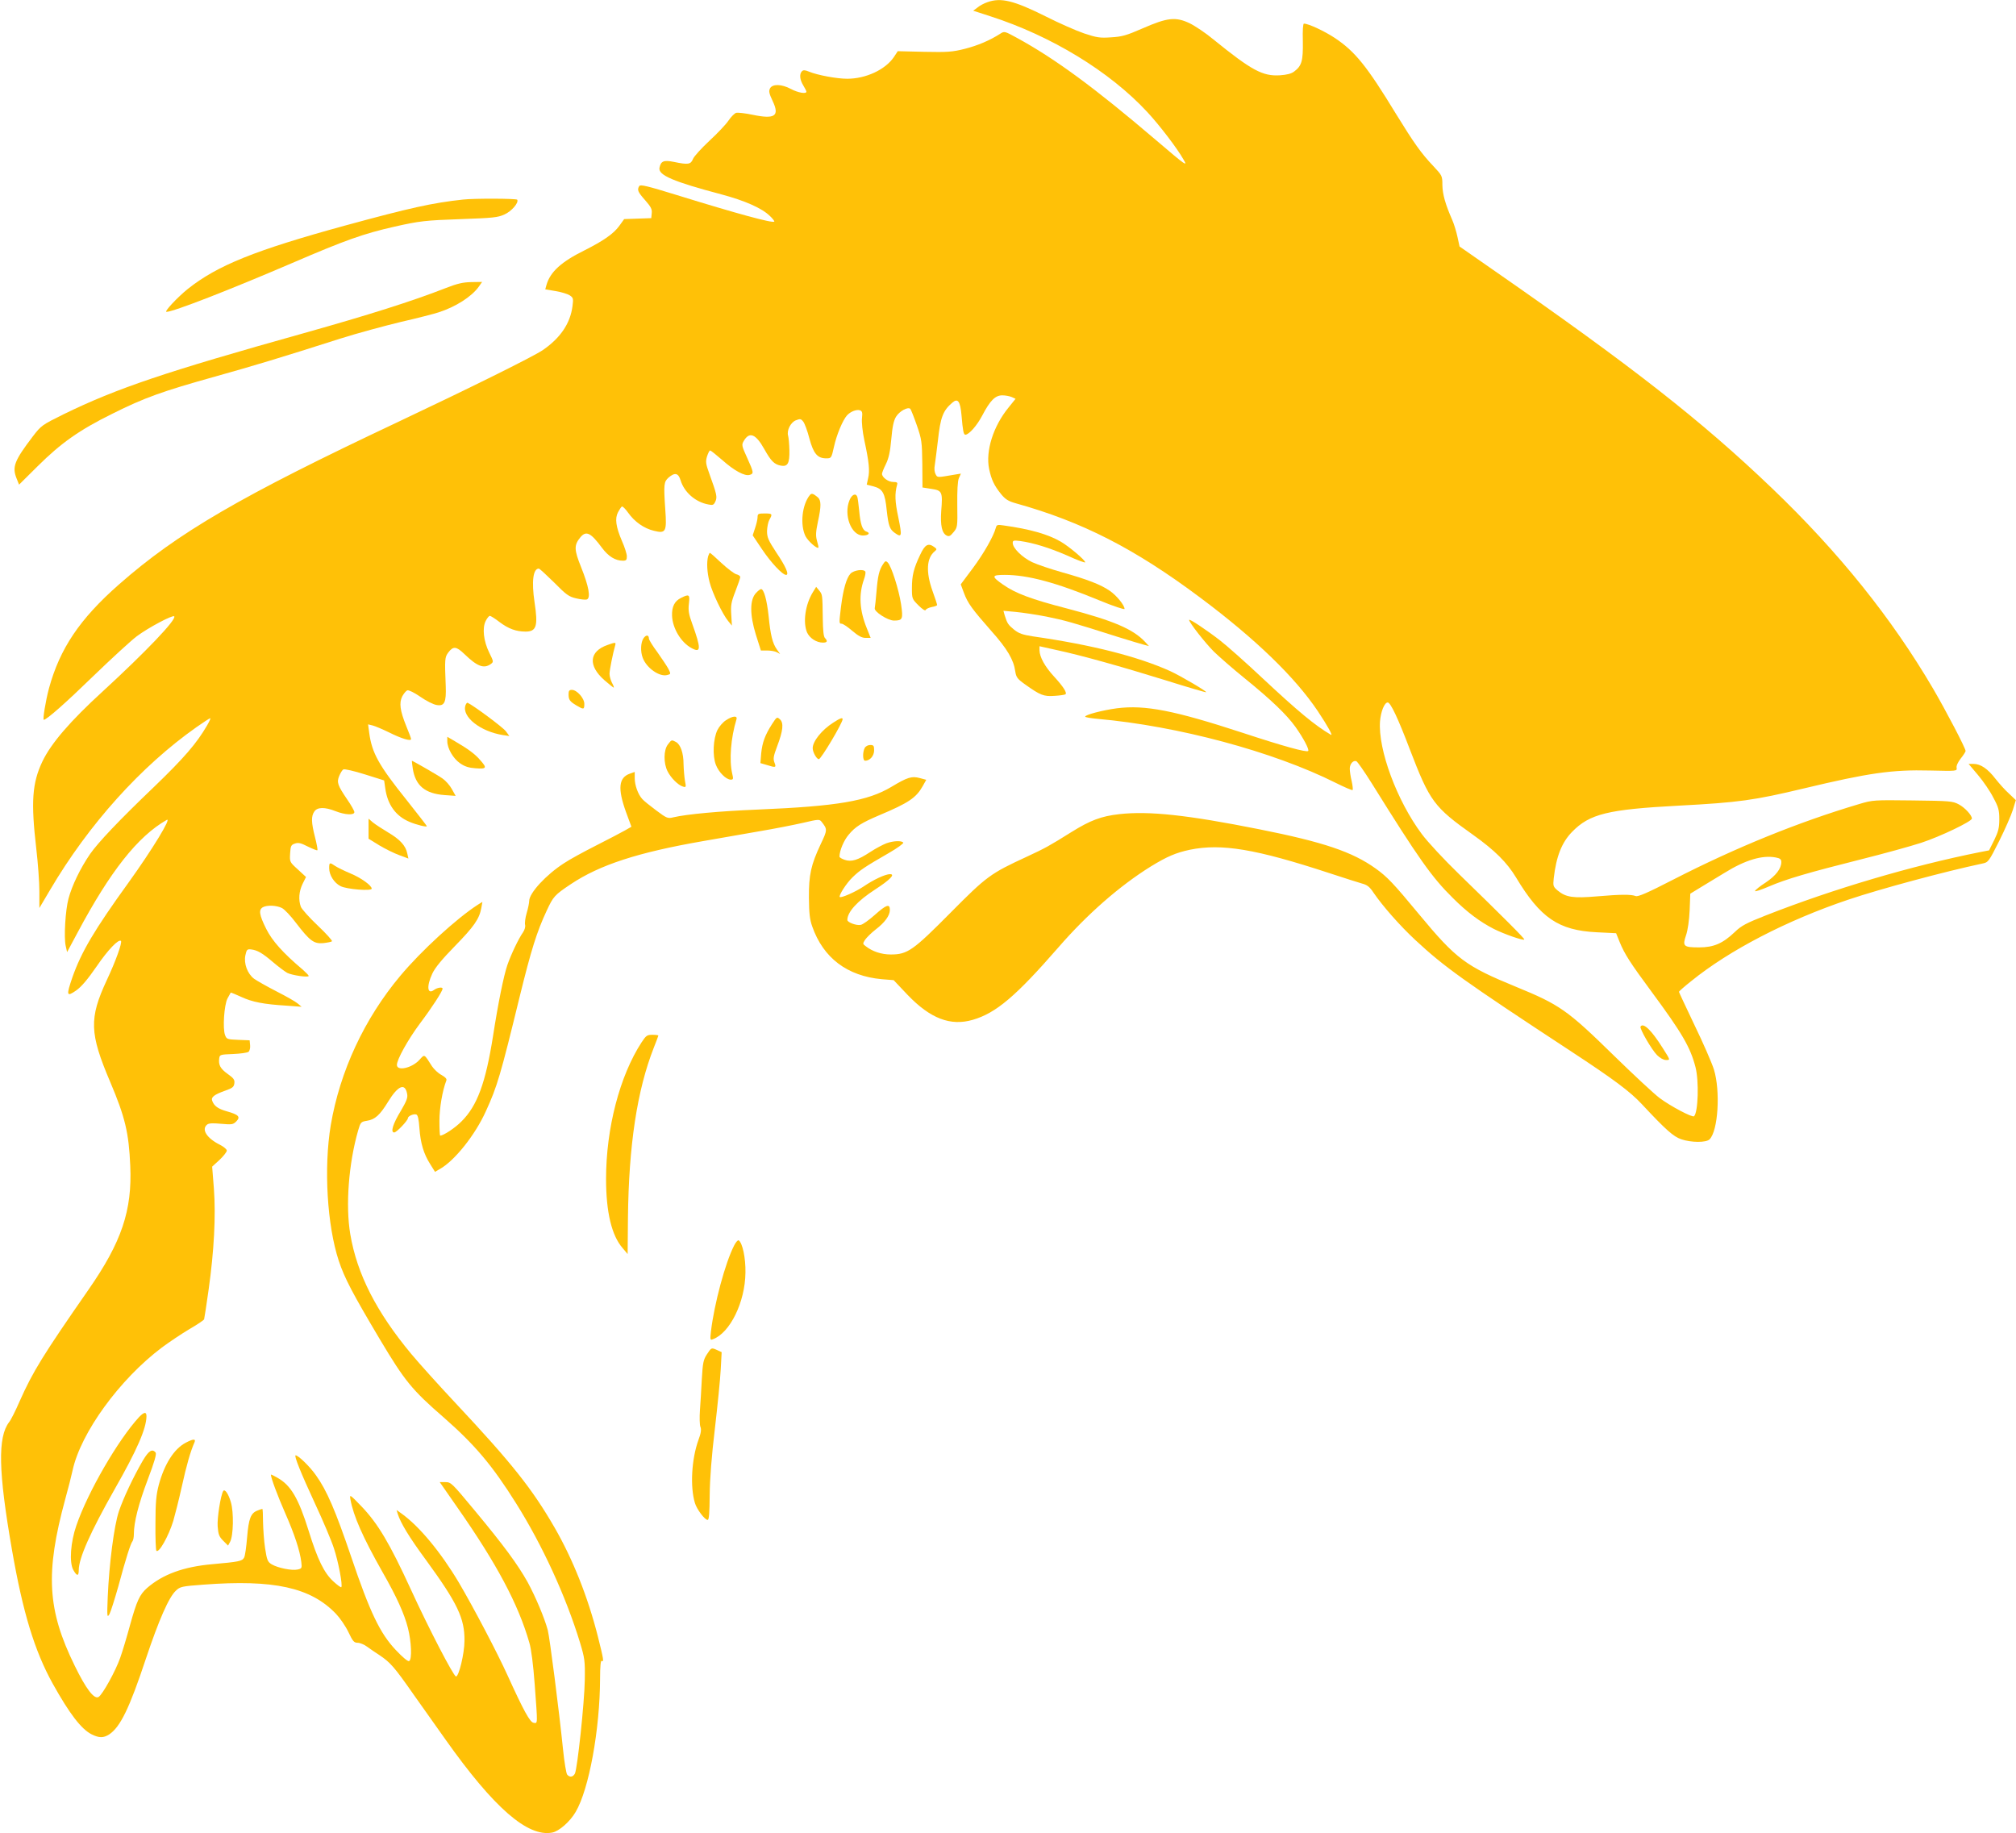 <?xml version="1.0" standalone="no"?>
<!DOCTYPE svg PUBLIC "-//W3C//DTD SVG 20010904//EN"
 "http://www.w3.org/TR/2001/REC-SVG-20010904/DTD/svg10.dtd">
<svg version="1.0" xmlns="http://www.w3.org/2000/svg"
 width="1280pt" height="1164pt" viewBox="0 0 1280 1164"
 preserveAspectRatio="xMidYMid meet">
<g transform="translate(0,1164) scale(0.1,-0.1)"
fill="#ffc107" stroke="none">
<path d="M6269 11626 c-21 -7 -49 -22 -63 -34 l-27 -20 108 -35 c388 -125 758
-350 998 -609 77 -83 189 -229 230 -302 27 -46 16 -39 -176 125 -389 332 -641
517 -883 649 -77 42 -79 43 -105 26 -67 -43 -143 -75 -225 -96 -79 -20 -110
-22 -258 -19 l-168 4 -25 -38 c-55 -80 -178 -137 -296 -137 -66 0 -189 23
-242 45 -26 11 -37 11 -45 3 -18 -18 -14 -54 8 -90 11 -18 20 -36 20 -40 0
-16 -53 -7 -98 17 -60 32 -117 33 -133 4 -9 -18 -6 -32 17 -81 45 -95 14 -116
-126 -87 -47 10 -94 15 -105 13 -11 -3 -33 -25 -50 -50 -16 -24 -71 -82 -121
-128 -50 -47 -97 -98 -104 -115 -14 -35 -30 -38 -121 -19 -65 13 -83 6 -92
-38 -8 -46 87 -87 393 -168 150 -40 258 -88 308 -137 18 -17 31 -34 28 -36
-11 -11 -232 49 -620 169 -185 57 -230 68 -237 57 -15 -24 -10 -37 37 -90 36
-41 45 -57 42 -82 l-3 -32 -86 -3 -86 -3 -31 -43 c-36 -50 -101 -95 -222 -156
-146 -72 -216 -136 -240 -218 l-8 -29 65 -11 c36 -6 76 -18 90 -27 23 -15 24
-21 18 -68 -14 -111 -78 -204 -189 -280 -62 -42 -470 -244 -921 -457 -999
-471 -1396 -702 -1770 -1031 -249 -219 -375 -407 -444 -659 -21 -78 -41 -200
-33 -200 18 0 139 107 317 280 113 109 236 222 273 250 72 54 228 137 238 127
18 -18 -181 -226 -453 -476 -209 -191 -329 -331 -384 -446 -65 -137 -73 -256
-39 -550 11 -93 20 -217 20 -275 l0 -105 68 115 c245 416 577 785 929 1033 44
31 84 57 88 57 4 0 -6 -21 -21 -47 -65 -112 -145 -205 -335 -388 -224 -214
-356 -354 -407 -427 -63 -92 -115 -201 -137 -283 -20 -74 -30 -246 -18 -300
l9 -40 67 125 c207 388 381 609 565 714 36 21 -91 -188 -243 -399 -216 -299
-298 -438 -355 -599 -40 -117 -38 -127 23 -85 34 24 73 70 131 154 71 104 139
175 154 161 9 -10 -33 -128 -90 -249 -113 -243 -110 -337 22 -647 94 -222 118
-321 127 -531 13 -284 -55 -485 -265 -787 -289 -416 -353 -519 -437 -708 -26
-60 -56 -120 -67 -133 -73 -95 -69 -312 18 -811 69 -396 143 -641 259 -850
106 -190 180 -287 246 -321 48 -24 76 -24 112 -1 71 47 129 167 232 477 83
248 147 395 192 436 26 25 37 28 174 38 448 34 682 -18 842 -185 25 -26 61
-78 79 -116 28 -59 36 -68 59 -68 14 0 41 -11 60 -25 19 -14 54 -38 79 -54 68
-46 92 -72 217 -251 64 -91 155 -219 202 -285 306 -432 521 -620 677 -590 43
8 113 69 149 131 85 144 154 525 155 847 0 76 4 116 10 112 16 -10 12 11 -24
155 -64 252 -158 488 -274 690 -142 246 -271 409 -628 790 -106 113 -233 254
-283 314 -221 266 -344 506 -387 760 -31 183 -10 451 50 659 15 52 18 55 55
61 52 8 83 36 135 121 63 103 108 122 121 50 5 -24 -4 -46 -39 -106 -52 -85
-68 -139 -43 -139 15 0 87 76 87 91 0 13 37 29 53 23 10 -3 16 -29 20 -87 7
-96 27 -163 69 -229 l30 -48 31 18 c93 52 224 216 292 367 72 157 93 229 214
725 74 301 109 413 172 548 42 90 49 99 154 169 183 122 425 201 840 273 99
17 259 45 355 62 96 16 222 41 279 54 98 23 104 23 117 7 38 -48 38 -52 -5
-142 -62 -132 -76 -195 -75 -341 1 -98 5 -137 21 -182 70 -200 222 -315 442
-335 l75 -6 89 -94 c144 -150 272 -199 413 -158 148 43 273 149 544 460 182
210 389 391 587 514 103 63 159 87 248 106 201 41 418 5 887 -149 92 -30 185
-60 207 -66 31 -8 48 -21 72 -58 59 -86 167 -209 266 -301 184 -171 307 -259
988 -706 270 -177 376 -256 450 -336 153 -164 200 -205 249 -222 64 -22 159
-22 180 -1 55 54 70 307 28 444 -13 41 -68 168 -123 281 -54 114 -99 209 -99
212 0 3 35 34 78 68 243 197 608 386 997 517 205 69 614 179 850 229 39 8 41
10 108 143 37 74 76 163 87 198 l19 62 -43 41 c-25 22 -63 65 -86 94 -49 64
-95 95 -139 95 l-32 0 60 -71 c33 -39 77 -103 97 -143 33 -61 38 -80 38 -137
0 -55 -6 -78 -32 -132 l-33 -66 -57 -11 c-432 -86 -933 -234 -1358 -401 -127
-50 -158 -66 -200 -107 -76 -72 -133 -97 -226 -97 -99 0 -107 7 -83 77 11 32
20 94 23 159 l4 105 67 41 c36 22 104 63 150 91 132 82 240 114 325 98 28 -5
36 -12 36 -29 0 -42 -35 -87 -99 -130 -36 -23 -66 -47 -68 -54 -2 -6 38 7 89
29 110 47 246 87 588 173 140 35 310 82 378 104 122 40 322 136 322 154 0 21
-44 69 -83 90 -40 21 -56 22 -293 25 -247 3 -253 3 -340 -23 -384 -114 -781
-275 -1179 -479 -165 -85 -225 -111 -240 -105 -29 11 -94 11 -245 -2 -152 -13
-198 -6 -250 37 -29 25 -30 29 -25 78 16 139 51 227 116 294 112 115 227 143
679 167 380 20 478 34 792 109 414 99 561 120 801 114 171 -4 173 -4 170 17
-3 12 8 36 26 59 17 21 31 43 31 48 0 17 -122 251 -206 395 -264 450 -599 867
-1023 1273 -450 431 -893 777 -1770 1386 l-214 149 -13 60 c-7 33 -22 83 -34
110 -43 98 -61 161 -62 220 0 59 -2 61 -57 120 -78 82 -123 146 -237 331 -185
304 -260 397 -389 483 -65 43 -167 91 -196 91 -6 0 -9 -43 -7 -112 2 -125 -7
-156 -55 -192 -18 -14 -47 -21 -90 -24 -110 -7 -180 31 -422 227 -49 41 -118
87 -153 104 -88 41 -139 36 -297 -33 -103 -45 -131 -53 -200 -57 -71 -5 -91
-2 -172 25 -50 17 -159 65 -242 107 -204 102 -286 122 -372 91z m155 -2507
l24 -11 -45 -56 c-97 -119 -146 -275 -123 -389 15 -69 31 -104 76 -160 27 -33
46 -45 92 -58 424 -118 756 -288 1172 -599 352 -263 601 -504 747 -721 62 -93
99 -160 83 -150 -101 59 -208 148 -435 360 -104 98 -226 206 -270 240 -88 68
-195 139 -195 129 0 -16 101 -145 157 -201 34 -33 122 -110 195 -169 168 -136
268 -232 323 -309 50 -70 89 -144 81 -153 -11 -10 -157 30 -415 115 -434 142
-620 179 -800 156 -90 -12 -201 -41 -201 -53 0 -4 35 -10 78 -14 510 -45 1117
-208 1512 -406 56 -28 105 -49 108 -46 3 4 0 29 -6 57 -7 28 -12 63 -12 79 0
30 22 55 42 47 7 -3 51 -66 98 -141 297 -477 381 -596 514 -727 91 -91 173
-152 261 -197 66 -33 186 -75 193 -67 5 4 -135 144 -414 415 -94 91 -200 205
-237 255 -157 210 -278 535 -265 715 5 62 28 120 49 120 18 0 66 -102 140
-297 128 -333 152 -366 404 -545 136 -97 213 -174 270 -268 155 -258 270 -337
513 -349 l123 -6 23 -57 c31 -76 68 -133 201 -313 195 -264 247 -353 280 -480
23 -89 17 -286 -9 -312 -10 -10 -150 64 -218 115 -35 26 -165 147 -290 269
-297 291 -345 324 -623 438 -319 131 -378 174 -615 460 -163 197 -203 239
-276 291 -148 106 -332 168 -739 249 -457 91 -699 117 -888 96 -115 -13 -184
-39 -303 -113 -144 -90 -166 -102 -284 -157 -232 -107 -255 -124 -485 -356
-238 -240 -273 -265 -379 -265 -60 0 -117 19 -160 53 -19 14 -19 16 -3 41 10
14 39 43 66 64 59 45 91 89 91 125 0 41 -22 34 -96 -32 -36 -32 -76 -61 -89
-63 -27 -6 -85 16 -85 31 0 51 64 121 177 194 94 61 129 97 94 97 -30 0 -105
-35 -169 -79 -51 -34 -142 -74 -150 -66 -9 8 43 89 81 125 45 44 77 66 230
154 54 31 95 61 92 66 -9 14 -63 12 -107 -4 -21 -8 -67 -32 -102 -55 -79 -52
-120 -65 -163 -50 -18 6 -33 15 -33 20 0 38 28 104 58 139 43 52 82 76 197
125 183 77 232 110 273 183 l23 41 -41 11 c-51 14 -79 5 -179 -55 -151 -91
-346 -124 -851 -145 -242 -10 -448 -29 -534 -49 -36 -9 -42 -7 -110 44 -39 29
-79 61 -88 72 -27 29 -48 88 -48 132 l0 40 -31 -11 c-71 -25 -78 -94 -25 -242
l35 -95 -42 -24 c-23 -13 -105 -56 -182 -95 -77 -39 -169 -89 -203 -112 -114
-73 -222 -190 -222 -240 0 -12 -7 -47 -16 -77 -9 -30 -13 -64 -10 -75 3 -12
-3 -32 -13 -47 -29 -41 -76 -140 -100 -209 -23 -68 -58 -239 -91 -452 -47
-296 -100 -441 -200 -540 -39 -40 -114 -90 -135 -90 -3 0 -5 42 -5 93 0 82 19
193 44 257 4 10 -6 21 -31 35 -21 11 -47 36 -60 55 -51 80 -46 78 -79 42 -47
-53 -144 -75 -144 -33 0 34 70 160 145 261 77 102 145 207 145 223 0 12 -34 7
-54 -8 -43 -32 -49 23 -11 104 18 38 61 90 144 175 120 123 154 171 167 241
l7 39 -29 -18 c-135 -87 -359 -292 -492 -451 -229 -273 -384 -607 -442 -949
-45 -271 -23 -637 51 -861 37 -111 87 -206 263 -502 156 -261 201 -317 405
-494 196 -172 307 -303 458 -544 167 -266 316 -590 406 -885 29 -97 32 -114
30 -235 -2 -142 -47 -565 -63 -596 -12 -22 -33 -25 -49 -6 -6 8 -18 79 -26
158 -26 255 -85 713 -97 759 -21 78 -77 211 -128 305 -64 114 -150 231 -337
456 -143 172 -149 179 -185 179 l-36 0 112 -161 c249 -356 387 -614 457 -859
12 -39 25 -142 34 -265 19 -259 20 -247 -7 -243 -23 3 -63 76 -164 298 -65
144 -218 435 -311 593 -115 193 -251 357 -363 437 l-32 23 7 -24 c19 -59 71
-146 180 -294 199 -273 246 -370 244 -513 0 -80 -36 -228 -54 -226 -16 3 -172
303 -287 554 -134 292 -209 417 -311 524 -76 79 -78 80 -72 46 19 -105 78
-239 203 -460 91 -159 139 -266 162 -356 22 -87 27 -199 8 -210 -7 -5 -40 22
-86 71 -99 105 -163 238 -282 590 -100 294 -155 423 -225 520 -38 54 -111 125
-128 125 -12 0 34 -114 123 -306 51 -109 105 -237 120 -284 28 -83 57 -237 47
-247 -3 -3 -26 14 -52 38 -57 53 -99 138 -155 319 -65 208 -113 290 -199 338
-22 13 -41 22 -41 19 0 -20 43 -135 90 -242 60 -136 94 -240 103 -312 5 -40 3
-42 -24 -48 -36 -8 -125 10 -164 33 -26 16 -30 26 -42 103 -7 46 -12 121 -13
167 0 45 -2 82 -4 82 -3 0 -16 -4 -30 -10 -44 -16 -57 -51 -67 -170 -5 -61
-13 -119 -19 -129 -12 -23 -33 -27 -201 -42 -184 -16 -316 -65 -415 -151 -47
-42 -65 -79 -109 -238 -20 -74 -48 -167 -62 -206 -29 -83 -112 -233 -137 -248
-28 -17 -80 51 -152 199 -174 354 -187 589 -60 1056 19 68 40 151 47 184 52
239 299 578 566 779 47 35 126 88 175 117 50 29 92 57 94 63 2 6 15 92 29 191
34 243 46 465 33 639 l-11 139 47 43 c25 24 46 50 46 59 0 8 -19 24 -42 36
-85 42 -121 98 -83 129 11 9 36 10 89 5 68 -6 76 -5 96 15 29 29 15 43 -59 64
-57 16 -82 34 -94 68 -8 22 14 39 82 63 48 17 56 24 59 47 3 23 -5 33 -43 60
-46 33 -59 57 -53 99 3 23 7 24 88 27 46 2 90 8 98 14 7 6 12 25 10 42 l-3 31
-73 3 c-69 3 -73 4 -83 30 -16 41 -6 190 15 232 10 19 20 36 21 38 1 1 31 -11
66 -27 70 -33 143 -47 289 -56 l95 -7 -25 21 c-14 12 -74 46 -135 77 -60 31
-124 67 -142 80 -42 32 -66 96 -55 149 8 36 11 40 37 37 40 -5 71 -23 140 -82
33 -28 73 -58 89 -67 30 -15 136 -31 136 -19 0 4 -17 21 -37 39 -128 108 -195
184 -233 260 -44 88 -49 121 -21 137 28 15 87 12 121 -5 16 -8 56 -50 89 -94
88 -115 114 -134 173 -129 27 3 52 8 56 12 3 4 -37 49 -90 99 -54 51 -102 105
-108 120 -16 44 -12 97 11 145 l22 44 -52 48 c-52 47 -52 48 -49 101 3 48 6
55 30 63 22 8 38 4 83 -19 31 -15 58 -26 60 -23 3 3 -4 40 -15 83 -24 94 -25
133 -4 163 19 28 66 29 134 2 61 -24 120 -27 120 -6 0 8 -21 45 -46 81 -61 90
-67 108 -50 149 8 19 19 37 26 41 7 4 68 -10 135 -31 l124 -39 7 -49 c14 -104
66 -177 154 -214 45 -19 110 -35 110 -27 0 2 -57 76 -127 164 -178 222 -222
300 -239 430 l-7 52 29 -7 c16 -4 63 -24 104 -44 80 -40 140 -58 140 -42 0 5
-14 42 -31 83 -39 97 -46 146 -25 188 10 18 24 35 32 38 9 3 44 -14 83 -41 37
-26 83 -49 103 -52 50 -9 62 16 58 121 -7 171 -6 182 16 212 32 42 51 40 103
-10 82 -79 123 -94 167 -63 19 14 18 16 -10 73 -36 73 -45 156 -22 201 9 18
21 32 26 32 5 0 33 -17 61 -39 57 -43 106 -61 166 -61 69 0 80 35 57 186 -20
133 -9 214 27 214 5 0 48 -40 97 -88 77 -78 93 -90 140 -101 29 -7 60 -10 68
-7 26 10 12 84 -36 204 -46 114 -46 141 -4 192 36 42 65 28 136 -68 41 -55 85
-82 133 -82 21 0 25 5 25 28 0 15 -14 59 -31 97 -39 91 -46 143 -25 183 9 17
20 33 24 36 5 3 23 -15 40 -39 41 -58 101 -100 164 -115 76 -19 82 -6 72 135
-11 161 -9 176 21 203 40 34 62 29 76 -17 23 -76 94 -139 177 -154 28 -6 34
-3 44 19 13 28 9 46 -37 173 -24 66 -26 79 -16 113 7 21 15 38 20 38 4 0 39
-28 77 -61 75 -67 143 -104 174 -94 27 8 26 15 -16 108 -34 74 -36 83 -23 105
36 64 77 49 132 -50 42 -75 63 -96 103 -104 45 -9 58 13 56 99 -1 40 -5 80 -8
90 -10 33 15 84 48 98 28 11 33 11 48 -8 9 -11 27 -60 39 -107 26 -96 51 -126
107 -126 32 0 33 1 49 73 17 78 56 170 83 200 22 24 60 39 82 32 14 -5 17 -14
13 -49 -3 -25 3 -86 15 -142 30 -139 35 -193 24 -240 l-9 -41 43 -11 c59 -16
73 -42 84 -152 11 -99 19 -121 52 -144 44 -31 46 -21 22 97 -22 103 -24 152
-8 210 4 13 -1 17 -25 17 -31 0 -71 29 -71 52 0 6 11 34 25 62 18 37 27 79 34
158 7 80 15 117 30 142 22 36 76 65 91 50 4 -5 23 -52 41 -104 31 -89 33 -104
35 -245 l1 -150 57 -9 c68 -10 72 -19 62 -141 -6 -90 4 -139 34 -155 15 -8 24
-4 44 21 25 30 26 33 24 172 -1 93 2 152 10 171 l13 29 -43 -7 c-110 -19 -106
-19 -118 4 -7 13 -9 36 -5 56 3 19 12 90 20 157 16 148 32 190 92 241 35 30
50 8 58 -82 8 -96 13 -122 24 -122 23 0 74 58 107 121 51 97 83 129 128 129
19 0 46 -5 60 -11z"/>
<path d="M5142 8497 c-50 -62 -63 -188 -28 -261 16 -31 73 -82 82 -73 2 1 -2
21 -9 44 -9 33 -7 57 6 120 22 100 21 136 0 155 -30 25 -40 28 -51 15z"/>
<path d="M5394 8465 c-39 -94 10 -225 85 -225 35 0 50 16 22 25 -25 8 -38 45
-46 134 -4 40 -9 79 -12 87 -9 25 -34 15 -49 -21z"/>
<path d="M4810 8357 c0 -13 -7 -44 -16 -70 l-15 -46 59 -88 c57 -85 130 -163
153 -163 21 0 -1 52 -62 142 -51 78 -59 96 -59 137 1 25 7 57 15 71 21 37 19
40 -30 40 -40 0 -45 -2 -45 -23z"/>
<path d="M6323 8290 c-14 -54 -77 -164 -146 -257 l-77 -103 20 -54 c25 -67 52
-103 174 -242 101 -113 142 -183 152 -256 6 -38 13 -48 62 -83 97 -69 118 -78
188 -73 35 2 66 7 69 10 11 10 -15 50 -73 113 -58 63 -91 123 -92 166 l0 26
108 -24 c162 -35 408 -104 692 -192 140 -44 256 -78 258 -76 6 5 -164 105
-230 135 -205 92 -495 166 -872 220 -63 10 -87 18 -117 42 -38 31 -44 40 -60
91 l-8 29 77 -7 c42 -4 131 -17 197 -30 117 -24 158 -35 450 -128 77 -24 154
-47 170 -51 l30 -8 -25 27 c-76 81 -200 134 -493 211 -232 60 -329 97 -408
152 -76 53 -74 62 10 62 146 0 326 -48 604 -163 87 -36 157 -59 157 -53 0 23
-51 86 -94 115 -56 39 -141 72 -301 117 -71 20 -158 49 -192 65 -64 31 -123
89 -123 122 0 16 6 17 48 12 85 -12 185 -43 300 -93 61 -28 112 -47 112 -42 0
14 -103 101 -155 131 -81 47 -196 80 -363 103 -39 6 -44 4 -49 -14z"/>
<path d="M5842 8117 c-41 -86 -52 -131 -52 -211 0 -67 1 -69 42 -110 24 -24
43 -36 45 -29 3 7 20 15 39 19 19 3 34 9 34 13 0 4 -13 45 -30 91 -42 119 -37
207 14 249 15 13 15 15 -1 27 -39 29 -60 18 -91 -49z"/>
<path d="M4496 8108 c-10 -39 -7 -101 9 -163 17 -68 83 -206 119 -249 l23 -28
-4 68 c-4 60 -1 80 26 149 17 44 31 85 31 91 0 7 -11 15 -25 18 -14 4 -56 36
-94 71 -38 36 -71 65 -74 65 -2 0 -7 -10 -11 -22z"/>
<path d="M5606 8057 c-24 -36 -33 -75 -41 -174 -4 -48 -9 -95 -11 -104 -6 -22
83 -79 122 -79 55 0 59 9 45 104 -14 93 -61 240 -84 264 -13 13 -17 11 -31
-11z"/>
<path d="M5400 7998 c-26 -28 -46 -99 -60 -208 -13 -108 -13 -110 4 -110 8 0
38 -20 67 -45 39 -33 61 -45 85 -45 l32 0 -24 60 c-47 115 -53 215 -18 313 8
22 11 43 8 48 -11 18 -73 9 -94 -13z"/>
<path d="M5161 7880 c-48 -78 -64 -190 -37 -255 16 -36 59 -65 101 -65 27 0
32 9 13 29 -9 8 -13 49 -14 124 -2 153 -2 152 -23 178 l-19 23 -21 -34z"/>
<path d="M4800 7875 c-40 -42 -40 -138 -1 -264 l32 -101 40 0 c22 0 50 -5 61
-11 l21 -11 -20 28 c-28 39 -41 91 -53 214 -11 101 -30 170 -48 170 -5 0 -19
-11 -32 -25z"/>
<path d="M4324 7844 c-41 -20 -59 -56 -57 -113 3 -81 58 -172 126 -207 58 -31
59 -2 2 156 -22 60 -26 85 -21 127 7 59 2 63 -50 37z"/>
<path d="M4086 7588 c-18 -26 -21 -84 -5 -125 24 -64 105 -121 154 -109 25 6
25 7 9 39 -9 17 -41 65 -70 106 -30 40 -54 79 -54 87 0 24 -18 25 -34 2z"/>
<path d="M3857 7545 c-117 -41 -125 -131 -19 -224 31 -27 58 -48 59 -47 2 2
-3 16 -12 32 -8 16 -15 41 -15 56 0 24 22 132 36 181 6 20 1 20 -49 2z"/>
<path d="M3610 7233 c0 -36 7 -46 50 -72 46 -27 50 -27 50 10 0 36 -47 89 -79
89 -16 0 -21 -6 -21 -27z"/>
<path d="M2955 7161 c-23 -72 94 -165 238 -188 l41 -6 -22 30 c-17 24 -207
165 -243 181 -4 2 -10 -6 -14 -17z"/>
<path d="M4609 7067 c-19 -12 -43 -40 -54 -62 -27 -56 -32 -163 -10 -220 18
-48 65 -95 95 -95 16 0 17 5 9 38 -20 86 -9 227 27 345 8 25 -25 22 -67 -6z"/>
<path d="M4902 7043 c-45 -70 -62 -117 -69 -186 l-5 -62 41 -12 c57 -18 61
-17 48 16 -9 24 -6 41 17 102 38 100 43 149 18 172 -19 17 -20 16 -50 -30z"/>
<path d="M5289 7051 c-72 -46 -129 -118 -129 -161 0 -26 25 -70 39 -70 14 0
151 230 151 254 0 12 -17 6 -61 -23z"/>
<path d="M2840 6934 c0 -45 37 -110 81 -140 30 -21 56 -29 100 -32 69 -5 73 2
27 53 -32 38 -79 72 -160 119 l-48 28 0 -28z"/>
<path d="M4241 6914 c-28 -35 -29 -120 -2 -172 22 -43 67 -87 97 -96 20 -6 21
-4 13 36 -4 24 -8 71 -9 106 0 71 -19 125 -48 141 -28 15 -28 15 -51 -15z"/>
<path d="M5490 6891 c-14 -28 -13 -81 3 -81 30 0 57 31 57 66 0 29 -3 34 -25
34 -14 0 -29 -8 -35 -19z"/>
<path d="M2621 6759 c17 -107 78 -158 202 -167 l70 -5 -24 43 c-13 24 -40 54
-59 67 -29 21 -190 113 -195 113 -1 0 2 -23 6 -51z"/>
<path d="M2340 6378 l0 -63 68 -42 c37 -22 93 -50 126 -62 l59 -22 -7 32 c-10
50 -47 90 -122 134 -37 22 -81 51 -96 63 l-28 24 0 -64z"/>
<path d="M2090 6128 c0 -44 31 -93 72 -114 38 -20 198 -33 198 -16 0 20 -68
69 -136 97 -38 16 -81 37 -96 47 -35 24 -38 23 -38 -14z"/>
<path d="M10416 5122 c-7 -12 70 -146 105 -181 18 -18 41 -31 56 -31 29 0 30
-3 -22 79 -70 111 -122 161 -139 133z"/>
<path d="M883 2643 c-132 -143 -325 -475 -398 -688 -37 -106 -46 -234 -20
-282 23 -41 35 -42 35 -2 0 76 74 242 228 514 142 249 201 385 202 463 0 30
-15 28 -47 -5z"/>
<path d="M1179 2480 c-74 -39 -135 -135 -171 -268 -16 -62 -21 -110 -21 -244
-1 -92 2 -170 6 -174 16 -16 77 92 107 189 10 34 35 132 54 217 30 137 55 224
81 283 10 23 -9 22 -56 -3z"/>
<path d="M907 2367 c-61 -105 -123 -237 -152 -322 -31 -92 -62 -335 -71 -545
-5 -126 -4 -133 11 -108 8 15 33 94 56 175 48 179 79 275 90 287 5 6 9 27 9
47 0 73 29 189 88 345 43 113 57 163 50 172 -22 26 -44 11 -81 -51z"/>
<path d="M1417 2173 c-16 -27 -39 -172 -35 -224 4 -51 9 -65 35 -91 l31 -31
13 24 c21 39 24 187 5 251 -15 53 -39 88 -49 71z"/>
<path d="M2940 10373 c-195 -21 -338 -53 -745 -164 -577 -158 -814 -254 -1002
-403 -66 -53 -153 -146 -136 -146 43 0 402 140 798 310 337 145 451 186 650
231 159 36 196 40 425 48 197 7 231 10 272 29 46 20 93 75 82 94 -5 8 -274 9
-344 1z"/>
<path d="M2830 9811 c-215 -84 -491 -171 -900 -286 -879 -246 -1188 -350
-1526 -515 -137 -68 -142 -71 -195 -140 -118 -155 -133 -194 -104 -267 l16
-40 117 116 c150 149 266 231 477 335 202 101 317 142 650 235 247 69 413 119
795 241 107 34 281 81 385 106 105 24 213 52 240 61 109 35 210 100 255 163
l21 30 -68 -1 c-53 -1 -89 -9 -163 -38z"/>
<path d="M4074 5023 c-139 -213 -226 -546 -226 -868 0 -212 36 -360 105 -439
l32 -38 2 229 c5 462 58 811 164 1081 16 40 29 75 29 77 0 3 -17 5 -38 5 -34
0 -40 -5 -68 -47z"/>
<path d="M4661 3732 c-56 -109 -126 -369 -147 -545 -6 -53 -5 -57 12 -50 109
40 205 236 207 423 2 92 -19 190 -43 205 -5 3 -18 -11 -29 -33z"/>
<path d="M4488 3041 c-22 -34 -26 -53 -32 -157 -3 -66 -9 -155 -12 -199 -3
-44 -2 -91 3 -104 7 -17 4 -40 -13 -85 -43 -120 -53 -295 -22 -398 12 -41 63
-108 81 -108 9 0 12 44 13 158 1 104 12 246 33 422 17 146 34 315 37 375 l6
110 -28 13 c-38 17 -37 17 -66 -27z"/>
</g>
</svg>
